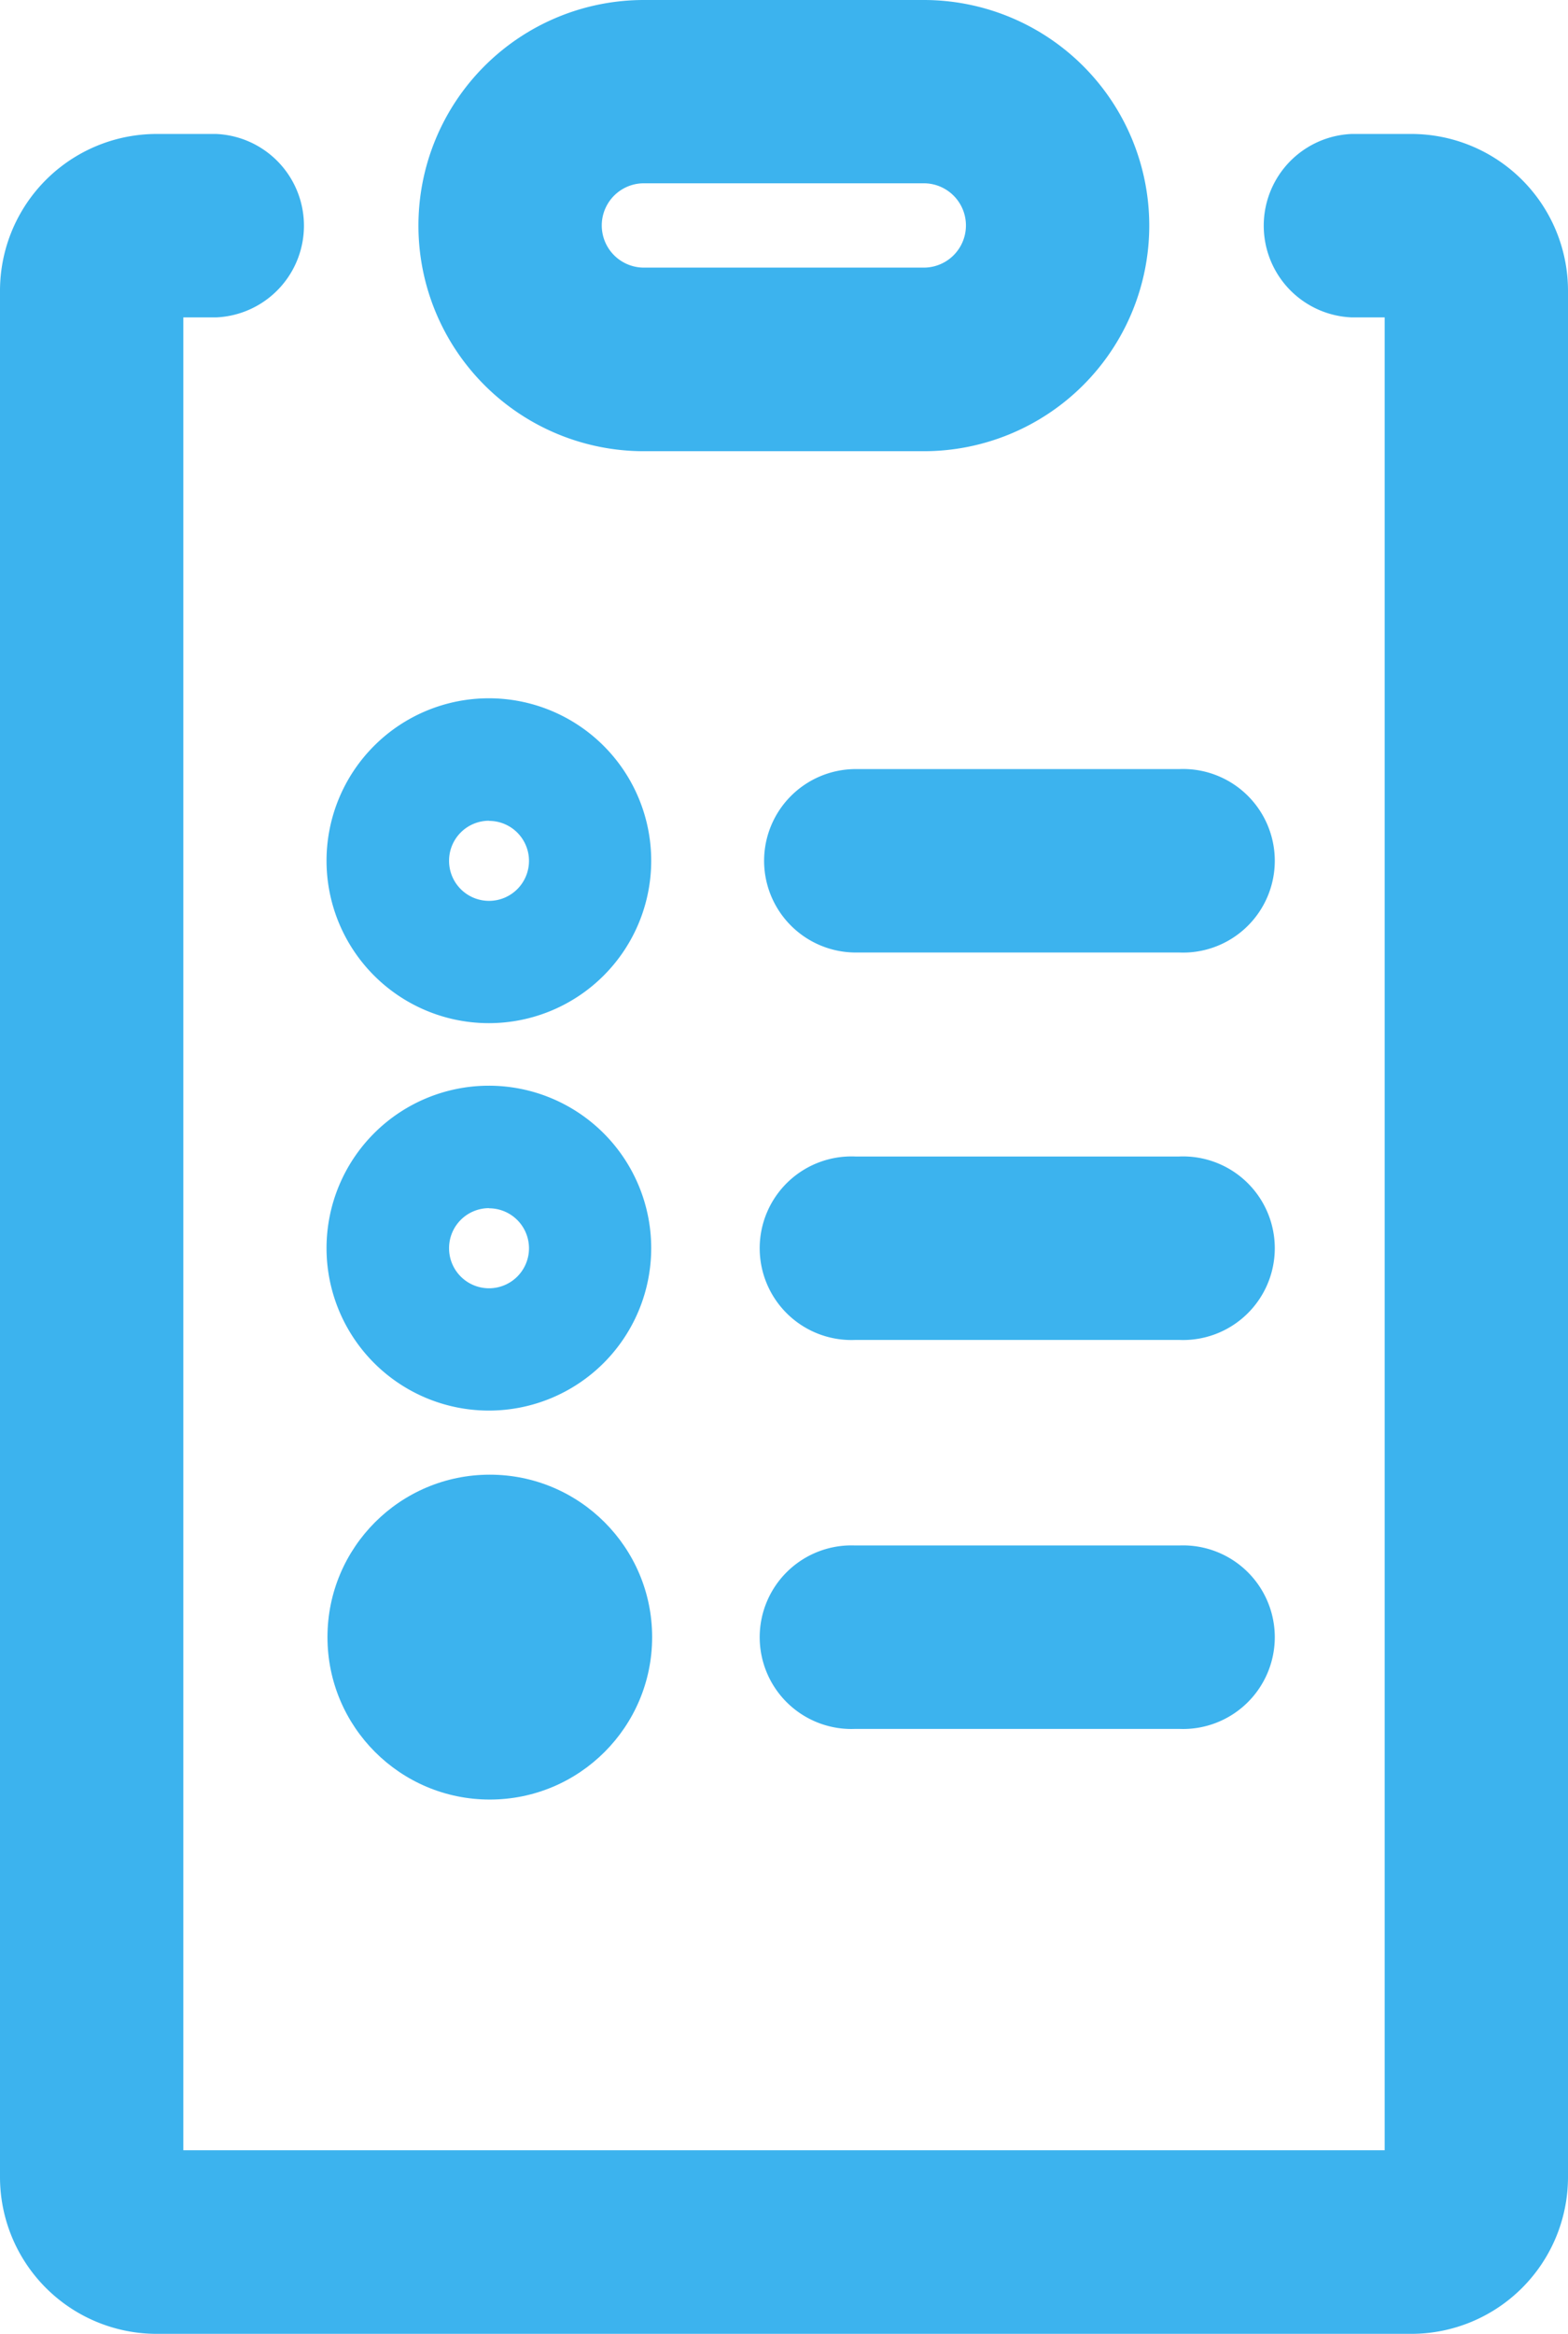 <svg id="a58e0ae2-ad8a-4768-b216-8d5ad3ae5131" data-name="Laag 1" xmlns="http://www.w3.org/2000/svg" viewBox="0 0 100.84 150.01">
  <title>icoon-meer</title>
  <g>
    <path d="M31.45,65.76A10.44,10.44,0,1,0,21,55.32,10.44,10.44,0,0,0,31.45,65.76Zm0-13a2.57,2.57,0,1,1-2.57,2.57A2.57,2.57,0,0,1,31.45,52.75Z" transform="translate(0 0)" style="fill: #3cb3ee"/>
    <path d="M31.45,90.66A10.44,10.44,0,1,0,21,80.22,10.44,10.44,0,0,0,31.45,90.66Zm0-13h0a2.57,2.57,0,1,1-2.57,2.57A2.57,2.57,0,0,1,31.45,77.65Z" transform="translate(0 0)" style="fill: #3cb3ee"/>
    <circle cx="31.5" cy="105.22" r="10.44" style="fill: #3cb3ee"/>
    <path d="M49.14,55.32a5.9,5.9,0,0,0,5.9,5.9H75.84a5.9,5.9,0,1,0,0-11.79H55A5.9,5.9,0,0,0,49.14,55.32Z" transform="translate(0 0)" style="fill: #3cb3ee"/>
    <path d="M75.84,74.33H55a5.9,5.9,0,1,0,0,11.79H75.84a5.9,5.9,0,1,0,0-11.79Z" transform="translate(0 0)" style="fill: #3cb3ee"/>
    <path d="M75.84,99.33H55a5.9,5.9,0,1,0,0,11.79H75.84a5.9,5.9,0,1,0,0-11.79Z" transform="translate(0 0)" style="fill: #3cb3ee"/>
    <path d="M41.41,29h18a14.5,14.5,0,1,0,0-29h-18a14.5,14.5,0,1,0,0,29Zm0-17.22h18a2.71,2.71,0,1,1,0,5.42h-18a2.71,2.71,0,1,1,0-5.42Z" transform="translate(0 0)" style="fill: #3cb3ee"/>
    <path d="M90.76,8.61H86.93a5.9,5.9,0,0,0,0,11.79h2.12V138.2H11.79V20.4h2.1a5.9,5.9,0,0,0,0-11.79H10.09A10.08,10.08,0,0,0,0,18.69V139.93A10.08,10.08,0,0,0,10.09,150H90.76a10.08,10.08,0,0,0,10.08-10.08V18.69A10.08,10.08,0,0,0,90.76,8.61Z" transform="translate(0 0)" style="fill: #3cb3ee"/>
  </g>
</svg>
